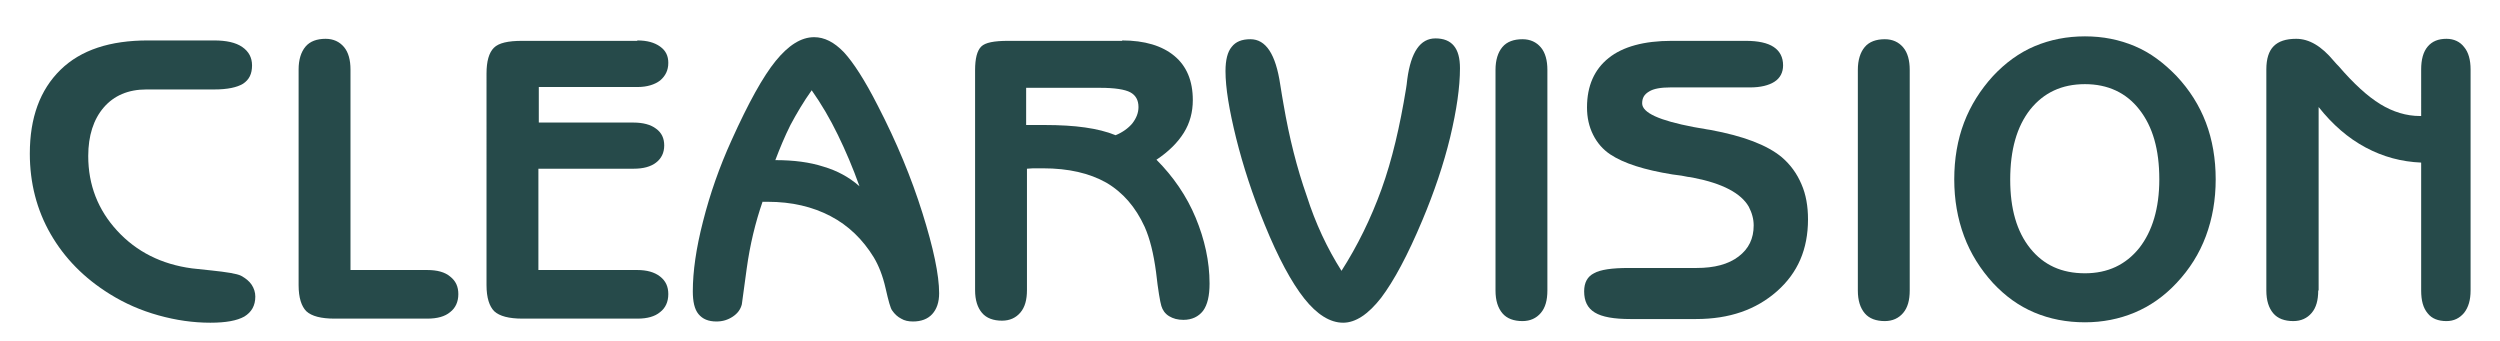 <?xml version="1.0" encoding="UTF-8"?> <svg xmlns="http://www.w3.org/2000/svg" xmlns:xlink="http://www.w3.org/1999/xlink" version="1.1" id="Layer_1" x="0px" y="0px" viewBox="0 0 612 83.4" style="enable-background:new 0 0 612 83.4;" xml:space="preserve"> <style type="text/css"> .st0{fill:#264A4A;} </style> <g> <path class="st0" d="M35.8,21.9c-4.4,0-7.9,1.5-10.4,4.4c-2.5,2.9-3.8,6.9-3.8,11.9c0,7.1,2.4,13.2,7.1,18.3 c4.7,5.1,10.8,8.2,18.3,9.2c1.1,0.1,2.7,0.3,4.7,0.5c3.8,0.4,6.3,0.8,7.3,1.3c1.1,0.6,2,1.3,2.6,2.2c0.6,0.9,0.9,1.9,0.9,2.9 c0,2.2-0.9,3.8-2.7,4.9c-1.8,1-4.5,1.5-8.3,1.5c-4.2,0-8.4-0.6-12.7-1.8c-4.3-1.2-8.2-2.9-11.9-5.2c-6.3-3.9-11.1-8.8-14.5-14.7 S7.3,44.8,7.3,37.6c0-8.8,2.5-15.6,7.5-20.5S27,9.9,36.2,9.9h16.2c3,0,5.3,0.5,6.9,1.6c1.6,1.1,2.4,2.6,2.4,4.5 c0,2.1-0.7,3.5-2.2,4.5c-1.5,0.9-3.8,1.4-7.1,1.4H35.8z"></path> <path class="st0" d="M73.1,17c0-2.4,0.6-4.3,1.7-5.6c1.1-1.3,2.8-1.9,4.9-1.9c1.9,0,3.4,0.7,4.5,2c1.1,1.3,1.6,3.2,1.6,5.5v49.1 h18.8c2.4,0,4.3,0.5,5.6,1.6c1.4,1.1,2,2.5,2,4.3c0,1.9-0.7,3.4-2,4.4c-1.3,1.1-3.2,1.6-5.6,1.6H81.9c-3.3,0-5.6-0.6-6.9-1.8 c-1.2-1.2-1.9-3.3-1.9-6.4V17z"></path> <path class="st0" d="M156,9.9c2.4,0,4.2,0.5,5.6,1.5s2,2.3,2,4c0,1.8-0.7,3.2-2,4.3c-1.3,1-3.2,1.6-5.5,1.6h-24.2V30H155 c2.4,0,4.3,0.5,5.6,1.5c1.4,1,2,2.4,2,4.1c0,1.8-0.7,3.2-2,4.2c-1.3,1-3.1,1.5-5.5,1.5h-23.3v24.8H156c2.3,0,4.2,0.5,5.6,1.6 c1.4,1.1,2,2.5,2,4.3c0,1.9-0.7,3.4-2,4.4c-1.3,1.1-3.2,1.6-5.5,1.6h-28.2c-3.3,0-5.6-0.6-6.9-1.8c-1.2-1.2-1.9-3.3-1.9-6.4V18 c0-3,0.6-5.1,1.8-6.3c1.2-1.2,3.5-1.7,6.9-1.7H156z"></path> <path class="st0" d="M186.7,49.3c-1.8,5.2-3.1,10.6-3.9,16.4c-0.8,5.7-1.2,8.7-1.2,8.8c-0.3,1.2-1,2.2-2.2,3 c-1.2,0.8-2.5,1.2-4,1.2c-2,0-3.4-0.6-4.4-1.8c-1-1.2-1.4-3.1-1.4-5.6c0-4.8,0.8-10.5,2.5-17.1c1.7-6.7,4-13.3,7-19.9 c4.1-9.1,7.7-15.6,10.8-19.4s6.2-5.8,9.4-5.8c2.5,0,4.9,1.2,7.3,3.7c2.3,2.5,5.1,6.8,8.3,13.1c4.6,8.9,8.2,17.6,10.9,26.2 c2.7,8.6,4.1,15.2,4.1,19.7c0,2.2-0.6,3.9-1.7,5.1c-1.1,1.2-2.7,1.8-4.7,1.8c-1.1,0-2.1-0.2-2.9-0.7c-0.8-0.4-1.6-1.1-2.2-2 c-0.4-0.5-0.9-2.3-1.6-5.4c-0.7-3.1-1.7-5.6-2.9-7.6c-2.7-4.4-6.2-7.8-10.6-10.1c-4.4-2.3-9.5-3.5-15.3-3.5H186.7z M189.8,39.2 c4.5,0,8.4,0.5,11.8,1.6c3.4,1,6.3,2.6,8.8,4.8c-1.6-4.5-3.4-8.7-5.3-12.6c-1.9-3.9-4-7.5-6.4-10.9c-2,2.8-3.7,5.7-5.2,8.5 C192.1,33.4,190.9,36.3,189.8,39.2z"></path> <path class="st0" d="M274.7,9.9c5.5,0,9.8,1.3,12.8,3.8c3,2.5,4.5,6.1,4.5,10.8c0,2.9-0.7,5.6-2.2,8c-1.5,2.4-3.7,4.6-6.7,6.6 c4.1,4.1,7.4,8.9,9.6,14.2s3.4,10.7,3.4,16.1c0,3-0.5,5.2-1.6,6.7c-1.1,1.4-2.7,2.2-4.8,2.2c-1.4,0-2.5-0.3-3.5-0.9 c-1-0.6-1.6-1.5-1.9-2.5c-0.3-1-0.8-3.8-1.3-8.3c-0.6-4.5-1.5-8.2-2.8-11.1c-2.2-4.8-5.3-8.4-9.4-10.8c-4.1-2.3-9.2-3.5-15.5-3.5 c-1.1,0-1.9,0-2.4,0c-0.5,0-1,0.1-1.5,0.1V71c0,2.4-0.5,4.2-1.6,5.5c-1.1,1.3-2.6,2-4.5,2c-2.1,0-3.8-0.6-4.9-1.9 c-1.1-1.3-1.7-3.1-1.7-5.6V17.2c0-2.9,0.5-4.8,1.5-5.8c1-1,3.2-1.4,6.6-1.4H274.7z M251.3,30.6c0.5,0,1.3,0,2.2,0 c0.9,0,1.6,0,2.1,0c3.9,0,7.2,0.2,10,0.6c2.8,0.4,5.3,1,7.5,1.9c1.7-0.7,3.1-1.7,4.1-2.9c1-1.3,1.5-2.6,1.5-4c0-1.7-0.7-2.9-2-3.6 s-3.8-1.1-7.3-1.1h-18.2V30.6z"></path> <path class="st0" d="M328.4,66.3c3.9-6.1,7.2-12.8,9.8-20c2.6-7.2,4.5-15.4,6-24.6c0.1-0.6,0.2-1.3,0.3-2.3c0.9-6.7,3.2-10,6.9-10 c2,0,3.5,0.6,4.5,1.8c1,1.2,1.5,3,1.5,5.5c0,4.6-0.8,10.2-2.4,16.9c-1.6,6.6-3.9,13.4-6.8,20.3c-3.6,8.6-7,14.9-10.1,19 c-3.2,4.1-6.3,6.1-9.3,6.1c-3.2,0-6.4-2-9.5-5.9s-6.4-10-9.7-18.1c-3-7.3-5.3-14.4-7-21.2c-1.7-6.9-2.6-12.3-2.6-16.4 c0-2.7,0.5-4.7,1.5-5.9c1-1.3,2.5-1.9,4.6-1.9c3.8,0,6.2,3.7,7.3,11.1c0.3,2,0.6,3.6,0.8,4.8c1.4,8.2,3.3,15.7,5.7,22.5 C322,54.6,324.9,60.8,328.4,66.3z"></path> <path class="st0" d="M378.8,71.1c0,2.4-0.5,4.2-1.6,5.5c-1.1,1.3-2.6,2-4.5,2c-2.1,0-3.8-0.6-4.9-1.9c-1.1-1.3-1.7-3.1-1.7-5.6v-54 c0-2.4,0.6-4.3,1.7-5.6s2.8-1.9,4.9-1.9c1.9,0,3.4,0.7,4.5,2s1.6,3.2,1.6,5.5V71.1z"></path> <path class="st0" d="M408.9,21.4c-2.3,0-4.1,0.3-5.2,1c-1.2,0.7-1.7,1.6-1.7,2.9c0,2.3,4.2,4.2,12.6,5.8c1,0.2,1.8,0.3,2.4,0.4 c0.4,0.1,1,0.2,1.7,0.3c8.1,1.5,13.9,3.7,17.5,6.7c2.1,1.8,3.7,4,4.8,6.6c1.1,2.5,1.6,5.4,1.6,8.6c0,7.3-2.5,13.1-7.6,17.6 s-11.6,6.8-19.8,6.8h-16.1c-4,0-6.9-0.5-8.7-1.6c-1.8-1.1-2.6-2.8-2.6-5.2c0-2.1,0.8-3.6,2.4-4.4c1.6-0.9,4.4-1.3,8.5-1.3h16.6 c4.4,0,7.8-0.9,10.3-2.8c2.5-1.9,3.7-4.4,3.7-7.6c0-0.8-0.1-1.6-0.3-2.3c-0.2-0.8-0.5-1.5-0.9-2.3c-1.9-3.3-6.4-5.7-13.6-7.1 c-0.6-0.1-1-0.2-1.3-0.2c-0.8-0.2-2.1-0.4-3.8-0.6c-6.8-1.1-11.9-2.7-15.2-4.9c-1.8-1.2-3.2-2.8-4.2-4.8c-1-2-1.5-4.2-1.5-6.7 c0-5.3,1.8-9.3,5.3-12.1s8.7-4.2,15.4-4.2h18.2c3,0,5.3,0.5,6.8,1.5s2.3,2.5,2.3,4.5c0,1.7-0.7,3.1-2.1,4s-3.4,1.4-6,1.4H408.9z"></path> <path class="st0" d="M467.5,71.1c0,2.4-0.5,4.2-1.6,5.5c-1.1,1.3-2.6,2-4.5,2c-2.1,0-3.8-0.6-4.9-1.9c-1.1-1.3-1.7-3.1-1.7-5.6v-54 c0-2.4,0.6-4.3,1.7-5.6s2.8-1.9,4.9-1.9c1.9,0,3.4,0.7,4.5,2s1.6,3.2,1.6,5.5V71.1z"></path> <path class="st0" d="M510.4,78.9c-4.5,0-8.6-0.8-12.4-2.4c-3.8-1.6-7.1-4-10.1-7.2c-3.1-3.4-5.5-7.2-7.1-11.5 c-1.6-4.3-2.4-8.9-2.4-13.9c0-5,0.8-9.7,2.4-13.9c1.6-4.2,4-8,7.1-11.4c3-3.2,6.4-5.7,10.2-7.3s7.9-2.4,12.3-2.4 c4.4,0,8.4,0.8,12.2,2.4c3.8,1.6,7.1,4.1,10.2,7.3c3.2,3.4,5.6,7.2,7.2,11.4c1.6,4.2,2.4,8.9,2.4,13.9s-0.8,9.6-2.4,13.9 c-1.6,4.3-4,8.1-7.2,11.5c-3,3.2-6.4,5.6-10.2,7.2C518.8,78.1,514.7,78.9,510.4,78.9z M492.1,44c0,7.1,1.6,12.7,4.9,16.8 c3.3,4.1,7.7,6.1,13.4,6.1c5.6,0,10-2.1,13.3-6.2c3.2-4.1,4.9-9.7,4.9-16.8c0-7.3-1.6-12.9-4.9-17.1c-3.2-4.1-7.7-6.2-13.3-6.2 c-5.7,0-10.1,2.1-13.4,6.2C493.7,31,492.1,36.7,492.1,44z"></path> <path class="st0" d="M567.5,71.1c0,2.4-0.5,4.2-1.6,5.5c-1.1,1.3-2.6,2-4.5,2c-2.1,0-3.8-0.6-4.9-1.9c-1.1-1.3-1.7-3.1-1.7-5.6V17 c0-2.6,0.6-4.5,1.8-5.7s3-1.8,5.5-1.8c3.2,0,6.2,1.8,9.2,5.4c0.5,0.6,0.9,1,1.2,1.3c3.7,4.3,7.1,7.4,10.2,9.3s6.4,2.9,9.7,2.9h0.3 V17c0-2.4,0.5-4.3,1.6-5.6c1.1-1.3,2.6-1.9,4.6-1.9c1.8,0,3.3,0.7,4.3,2c1.1,1.3,1.6,3.2,1.6,5.5v54.1c0,2.3-0.5,4.1-1.6,5.5 c-1.1,1.3-2.5,2-4.3,2c-2,0-3.6-0.6-4.6-1.9c-1.1-1.3-1.6-3.1-1.6-5.6V39.8c-4.8-0.2-9.3-1.4-13.6-3.7c-4.3-2.3-8.1-5.6-11.5-9.9 V71.1z"></path> </g> </svg> 